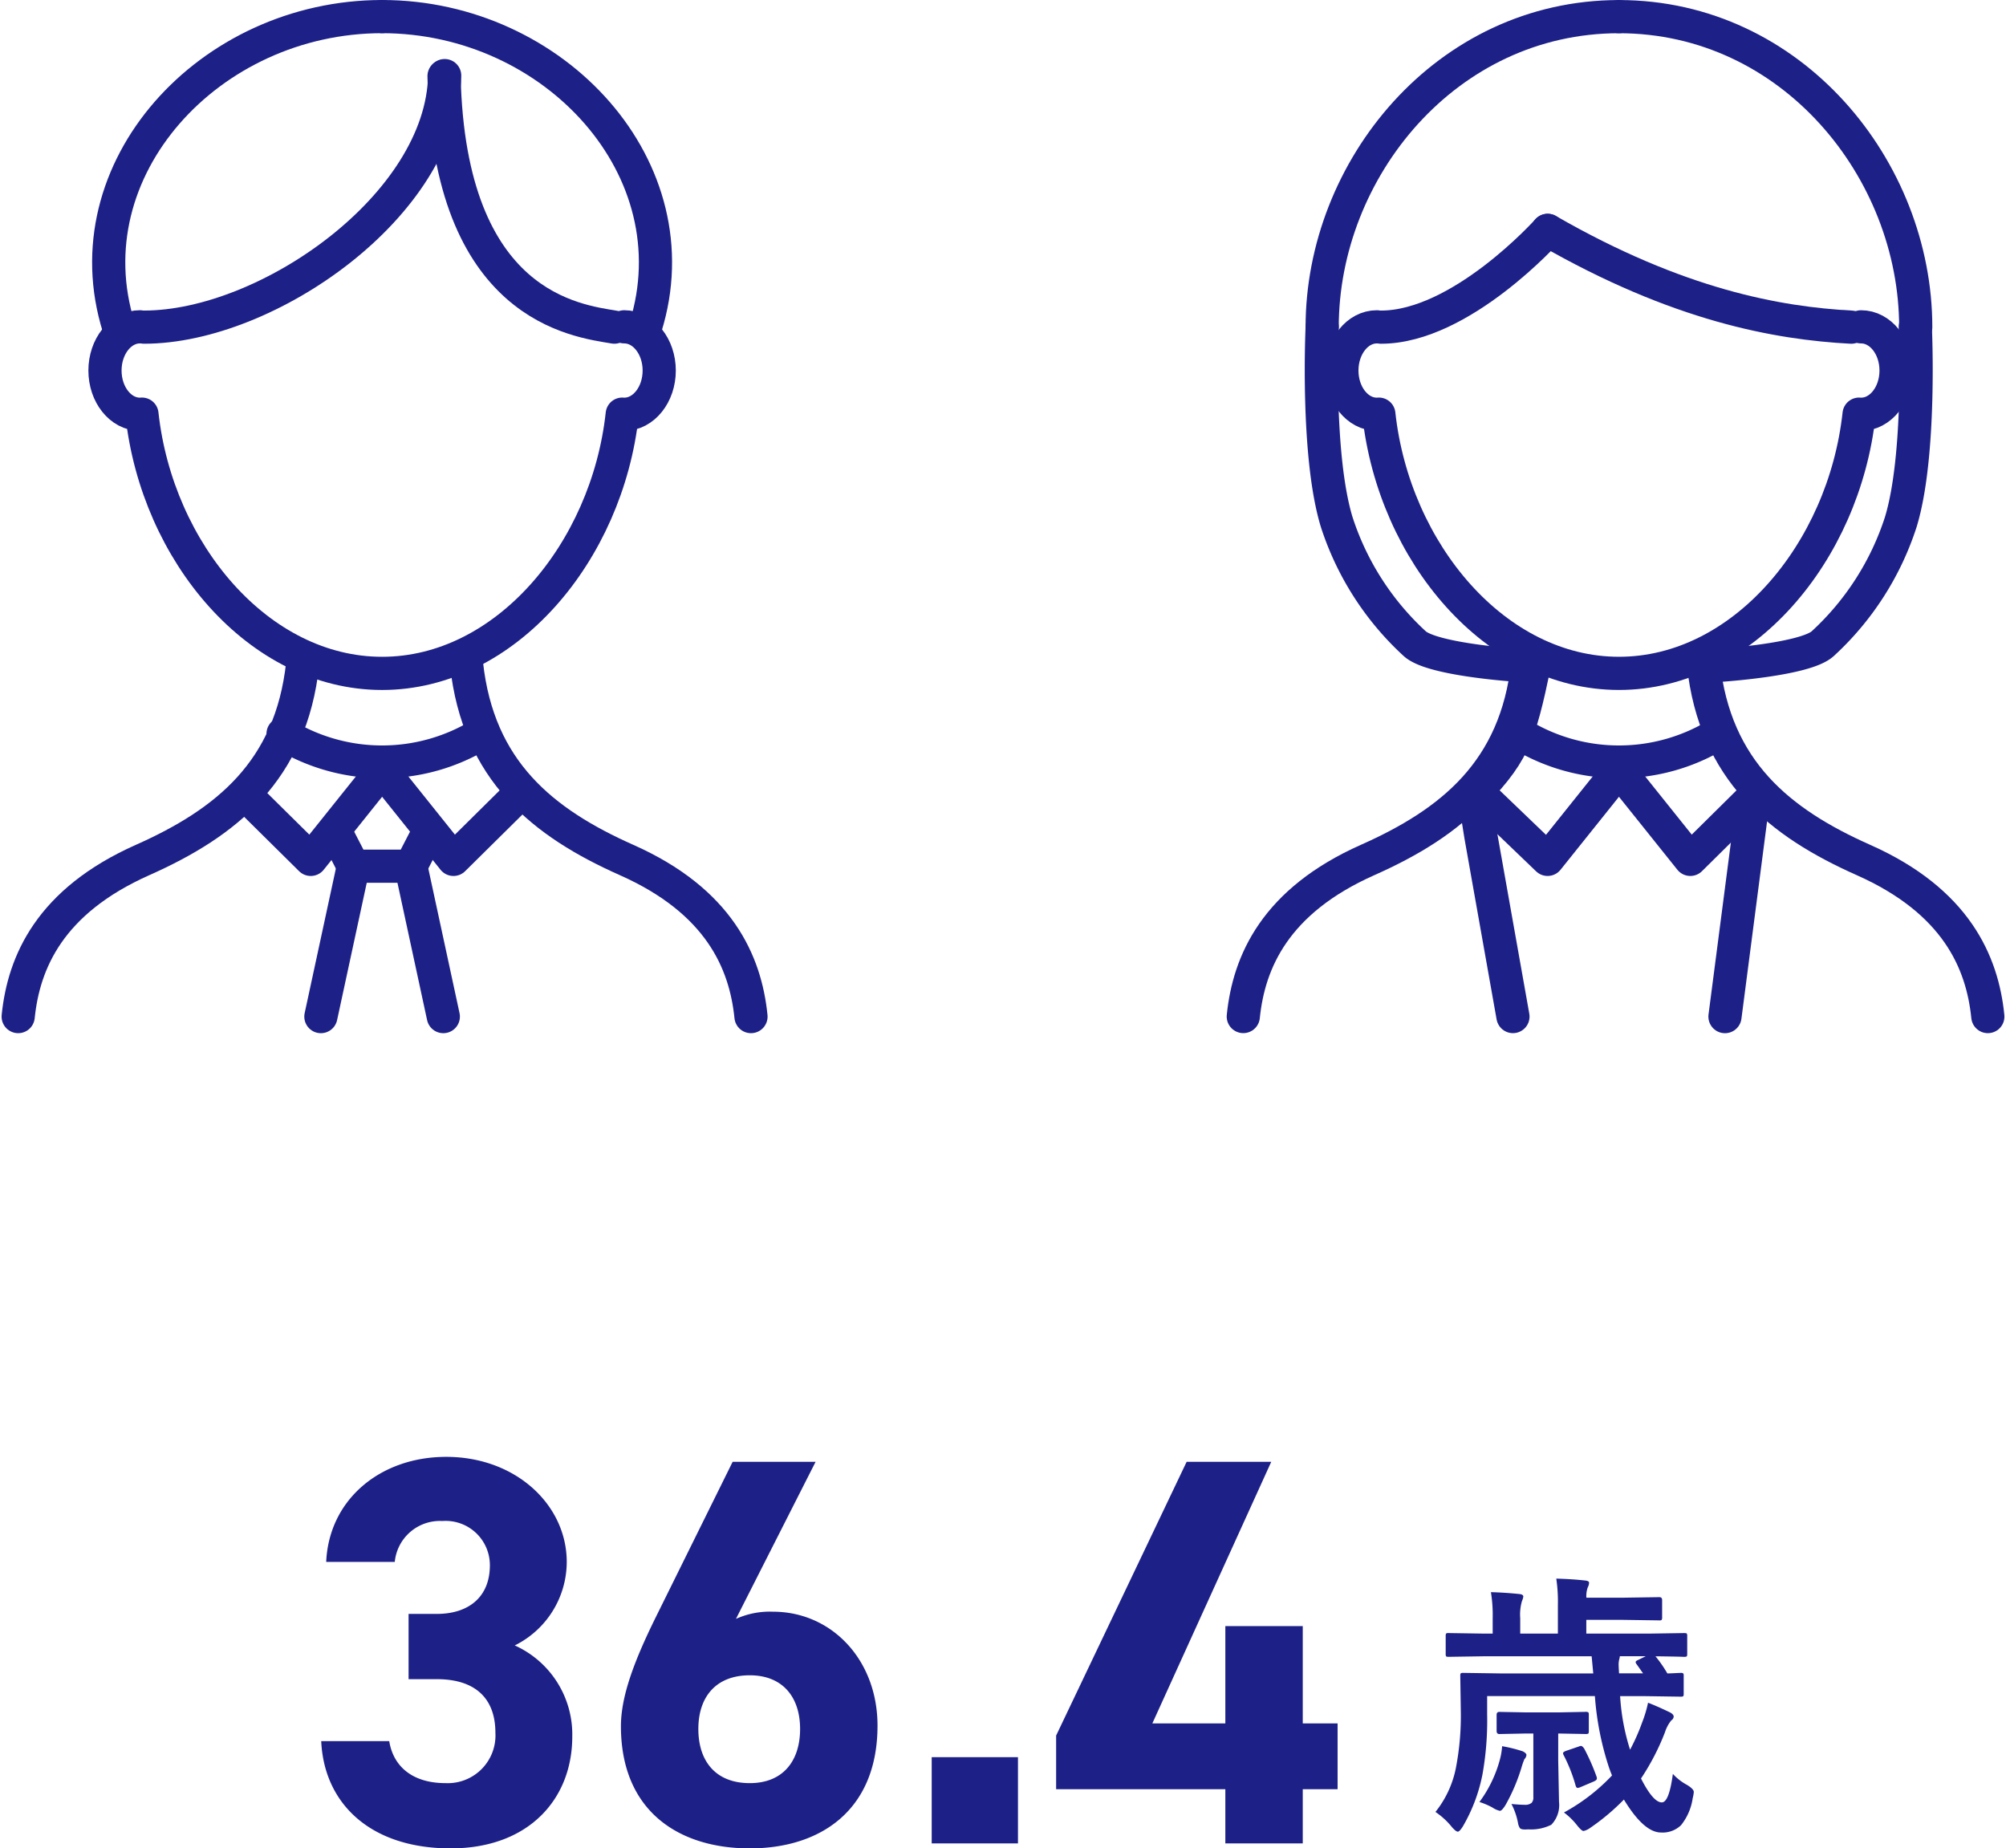 <svg xmlns="http://www.w3.org/2000/svg" width="181.381" height="167.123" viewBox="0 0 181.381 167.123"><g id="グループ_22660" data-name="グループ 22660" transform="translate(-372.356 -1703.898)"><path id="パス_2438" data-name="パス 2438" d="M-37.7-14.85h2.55c3.55 0 5.3 1.8 5.3 4.85a4.316 4.316 0 01-4.5 4.55c-3.1 0-4.75-1.6-5.1-3.8h-6.15c.25 5.6 4.4 9.7 11.7 9.7 7.1 0 11-4.5 11-10.1a8.825 8.825 0 00-5.2-8.25 8.441 8.441 0 004.7-7.55c0-5.15-4.6-9.5-10.9-9.5-5.95 0-10.6 3.85-10.85 9.5h6.2a4.1 4.1 0 014.3-3.7 4 4 0 014.3 4c0 2.9-1.95 4.4-4.8 4.4h-2.55zM-.9-34.5h-7.5l-6.95 14.05c-1.95 3.95-3.15 7.15-3.15 9.85C-18.5-2.95-13.3.45-6.85.45-.45.45 4.7-3 4.7-10.65c0-5.95-4.15-10.3-9.45-10.3a7.434 7.434 0 00-3.35.65zm-10.6 24.15c0-2.85 1.55-4.85 4.65-4.85 3 0 4.55 2 4.55 4.85 0 2.9-1.55 4.9-4.55 4.9-3.1 0-4.65-2-4.65-4.9zM17.4-7.8H9.6V0h7.8zm15.25-26.7L20.85-9.75v4.85h15.3V0h7v-4.9h3.15v-5.95h-3.15v-8.8h-7v8.8h-6.6L40.3-34.5z" transform="translate(447 1870.571)" fill="#1d2087"/><path id="パス_2437" data-name="パス 2437" d="M-.232.049A17.388 17.388 0 004.114-3.3q-.208-.5-.342-.928a26.645 26.645 0 01-1.208-6.25h-9.742v1.648A27.67 27.67 0 01-7.6-3.394a15.065 15.065 0 01-1.787 4.725q-.293.452-.439.452-.171 0-.525-.4A6.746 6.746 0 00-11.853 0a9.2 9.2 0 001.843-3.943 24.917 24.917 0 00.452-5.2l-.049-3.149q0-.208.049-.244a.456.456 0 01.232-.037l3.369.049h8.374l-.146-1.55h-9.754l-3.174.049q-.2 0-.232-.049a.42.42 0 01-.037-.22v-1.611q0-.2.049-.232a.381.381 0 01.22-.037l3.174.049h.806v-1.392a12.839 12.839 0 00-.159-2.356q1.282.037 2.576.171.354.037.354.232a1.628 1.628 0 01-.122.4 4.346 4.346 0 00-.159 1.55v1.392h3.406v-2.6a13.988 13.988 0 00-.146-2.368q1.416.037 2.612.171.354.037.354.2a.984.984 0 01-.122.427 2.356 2.356 0 00-.122.928h3.2l3.405-.051q.244 0 .244.269v1.526a.445.445 0 01-.049.269.319.319 0 01-.2.037l-3.406-.049h-3.2v1.245h5.657l3.174-.049q.22 0 .256.049a.42.42 0 01.037.22v1.611q0 .2-.049.232a.492.492 0 01-.244.037q-.049 0-.342-.012-1.013-.024-2.234-.037a11.632 11.632 0 011.074 1.55q.464-.012.891-.037l.305-.012a.386.386 0 01.244.049.42.42 0 01.037.22v1.611q0 .2-.049.232a.456.456 0 01-.232.037l-3.32-.049H4.846a19.7 19.7 0 00.9 4.846 18.5 18.5 0 001.1-2.49 10.988 10.988 0 00.525-1.758q.745.281 1.843.806.476.208.476.452a.461.461 0 01-.22.342 3.2 3.2 0 00-.562 1.05 21.38 21.38 0 01-2.173 4.2q1.1 2.161 1.88 2.161.659 0 1-2.576a4.8 4.8 0 001.27.989q.623.378.623.647a3.283 3.283 0 01-.1.562A5.042 5.042 0 0110.352 1.2a2.391 2.391 0 01-1.807.659q-1.55 0-3.357-2.979a20 20 0 01-3.064 2.573 1.573 1.573 0 01-.586.269q-.171 0-.574-.5A6.271 6.271 0 00-.232.049zm6.58-13.391a.417.417 0 01-.1-.2q0-.11.244-.208l.671-.33H4.822a1.68 1.68 0 01-.049.256 1.927 1.927 0 00-.061.549q0 .122.037.745h2.172zm-7.1 6.25v2.417l.073 3.76a2.555 2.555 0 01-.7 2.075 4.09 4.09 0 01-2.075.415q-.22.012-.281.012-.378 0-.476-.122a1.076 1.076 0 01-.171-.439A6.194 6.194 0 00-4.98-.72q.757.073 1.172.073a.921.921 0 00.647-.171A.7.7 0 00-3-1.343v-5.75h-.623l-2.454.049q-.244 0-.244-.281v-1.452q0-.269.244-.269L-3.625-9h2.893l2.454-.049A.415.415 0 011.978-9a.42.42 0 01.037.22v1.453q0 .208-.049.244a.492.492 0 01-.244.037l-2.43-.046zM-7.874-.9a11.432 11.432 0 001.819-3.726 6.384 6.384 0 00.232-1.318 12.71 12.71 0 011.868.464q.33.171.33.33a.6.6 0 01-.183.378A6.644 6.644 0 00-4.077-4 16.714 16.714 0 01-5.505-.647q-.33.547-.525.547a2.033 2.033 0 01-.67-.3 6.769 6.769 0 00-1.174-.5zM1.6-5.725a19.279 19.279 0 011.122 2.551.668.668 0 01.024.146q0 .171-.354.305l-1.122.477a.832.832 0 01-.27.073q-.122 0-.183-.232A14.373 14.373 0 00-.256-5.127a.567.567 0 01-.061-.183q0-.11.293-.22l1.147-.39a.473.473 0 01.183-.049q.122 0 .294.244z" transform="translate(514 1867.726)" fill="#1d2087"/><g id="グループ_22046" data-name="グループ 22046" transform="translate(32.35 -54.777)"><g id="グループ_21536" data-name="グループ 21536" transform="translate(341.65 1760.176)" fill="none" stroke="#1d2087" stroke-linecap="round" stroke-linejoin="round"><g id="グループ_21535" data-name="グループ 21535"><path id="パス_489" data-name="パス 489" d="M11.01 28.047c-1.746 0-3.162 1.77-3.162 3.954s1.416 3.954 3.162 3.954c.062 0 .122-.007.181-.012 1.365 12.5 10.561 23.44 21.714 23.44s20.349-10.94 21.713-23.44c.061 0 .12.012.181.012 1.746 0 3.163-1.771 3.163-3.954s-1.417-3.954-3.163-3.954" stroke-width="3"/><path id="パス_490" data-name="パス 490" d="M11.383 28.078c11.151 0 26.939-11.031 27.181-22.744" stroke-width="3"/><path id="パス_491" data-name="パス 491" d="M53.906 28.077c-3.406-.579-14.933-1.8-15.4-22.694" stroke-width="3"/><path id="パス_492" data-name="パス 492" d="M32.905 0C17.276 0 4.634 13.814 9.09 28.077" stroke-width="3"/><path id="パス_493" data-name="パス 493" d="M32.905 0c15.629 0 28.271 13.814 23.813 28.077" stroke-width="3"/><path id="パス_494" data-name="パス 494" d="M40.539 58.535c1.054 9.656 6.888 14.351 14.474 17.723 8.363 3.717 10.746 9.222 11.247 14.157" stroke-width="3"/><path id="パス_496" data-name="パス 496" d="M23.933 64.838a17.093 17.093 0 0017.943 0" stroke-width="2.962"/><path id="パス_497" data-name="パス 497" d="M32.905 68.138l6.454 8.063 5.2-5.143" stroke-width="3"/><path id="パス_498" data-name="パス 498" d="M32.908 68.138l-6.454 8.063-5.2-5.143" stroke-width="3"/><path id="線_152" data-name="線 152" stroke-width="3" d="M30.306 76.818L27.37 90.416"/><path id="線_153" data-name="線 153" stroke-width="3" d="M35.504 76.818l2.936 13.598"/><path id="パス_494-2" data-name="パス 494" d="M0 90.415c.5-4.935 2.884-10.44 11.246-14.157 7.587-3.372 13.421-8.067 14.475-17.723" stroke-width="3"/></g><path id="パス_499" data-name="パス 499" d="M37.016 73.889l-1.512 2.929h-5.2l-1.511-2.929" stroke-width="3"/></g><g id="グループ_21573" data-name="グループ 21573" transform="translate(452.423 1760.18)"><g id="グループ_21526" data-name="グループ 21526"><g id="グループ_21525" data-name="グループ 21525"><g id="グループ_21524" data-name="グループ 21524" fill="none" stroke="#1d2087" stroke-linecap="round" stroke-linejoin="round"><path id="パス_523" data-name="パス 523" d="M26.335 58.531c-1.4 6.676-1.891 8.155-6.158 12.422" stroke-width="3"/><path id="パス_476" data-name="パス 476" d="M12.076 28.045c-1.747 0-3.162 1.77-3.162 3.953s1.415 3.953 3.162 3.953c.062 0 .122-.007.181-.011 1.364 12.5 10.561 23.438 21.712 23.438S54.316 48.439 55.68 35.94c.061 0 .121.011.181.011 1.746 0 3.163-1.77 3.163-3.953s-1.417-3.953-3.163-3.953" stroke-width="3"/><path id="パス_477" data-name="パス 477" d="M12.45 28.075c7.253 0 15.073-8.752 15.073-8.752" stroke-width="3"/><path id="パス_478" data-name="パス 478" d="M54.973 28.075c-6.633-.353-15.645-1.963-27.451-8.752" stroke-width="3"/><path id="パス_479" data-name="パス 479" d="M33.969 0C18.341 0 7.132 13.814 7.132 28.075" stroke-width="3"/><path id="パス_480" data-name="パス 480" d="M33.966 0c15.628 0 26.836 13.814 26.836 28.075" stroke-width="3"/><path id="パス_481" data-name="パス 481" d="M41.603 58.531c1.054 9.655 6.887 14.35 14.474 17.722 8.362 3.717 10.746 9.221 11.245 14.156" stroke-width="3"/><path id="パス_483" data-name="パス 483" d="M24.998 64.834a17.092 17.092 0 0017.942 0" stroke-width="2.962"/><path id="パス_484" data-name="パス 484" d="M33.966 68.133l6.454 8.063 5.2-5.143" stroke-width="3"/><path id="パス_485" data-name="パス 485" d="M33.97 68.133l-6.454 8.063-6.438-6.18" stroke-width="3"/><path id="線_151" data-name="線 151" d="M20.877 70.383c.2 1.145.6 3.671.6 3.671l.116.654 2.79 15.7" stroke-width="3"/><path id="線_150" data-name="線 150" d="M46.176 70.239l-2.622 20.174" stroke-width="3"/><path id="パス_481-2" data-name="パス 481" d="M0 90.406c.5-4.935 2.882-10.439 11.245-14.156 7.587-3.372 13.419-8.067 14.473-17.722" stroke-width="3"/></g></g><path id="パス_487" data-name="パス 487" d="M7.133 28.075s-.545 11.546 1.315 17.624a25.623 25.623 0 007.036 10.976c1.579 1.5 9.573 1.991 9.573 1.991" fill="none" stroke="#1d2087" stroke-linecap="round" stroke-linejoin="round" stroke-width="3"/><path id="パス_487-2" data-name="パス 487" d="M60.763 28.075s.545 11.546-1.315 17.624a25.625 25.625 0 01-7.036 10.976c-1.579 1.5-9.573 1.991-9.573 1.991" fill="none" stroke="#1d2087" stroke-linecap="round" stroke-linejoin="round" stroke-width="3"/></g></g></g></g></svg>